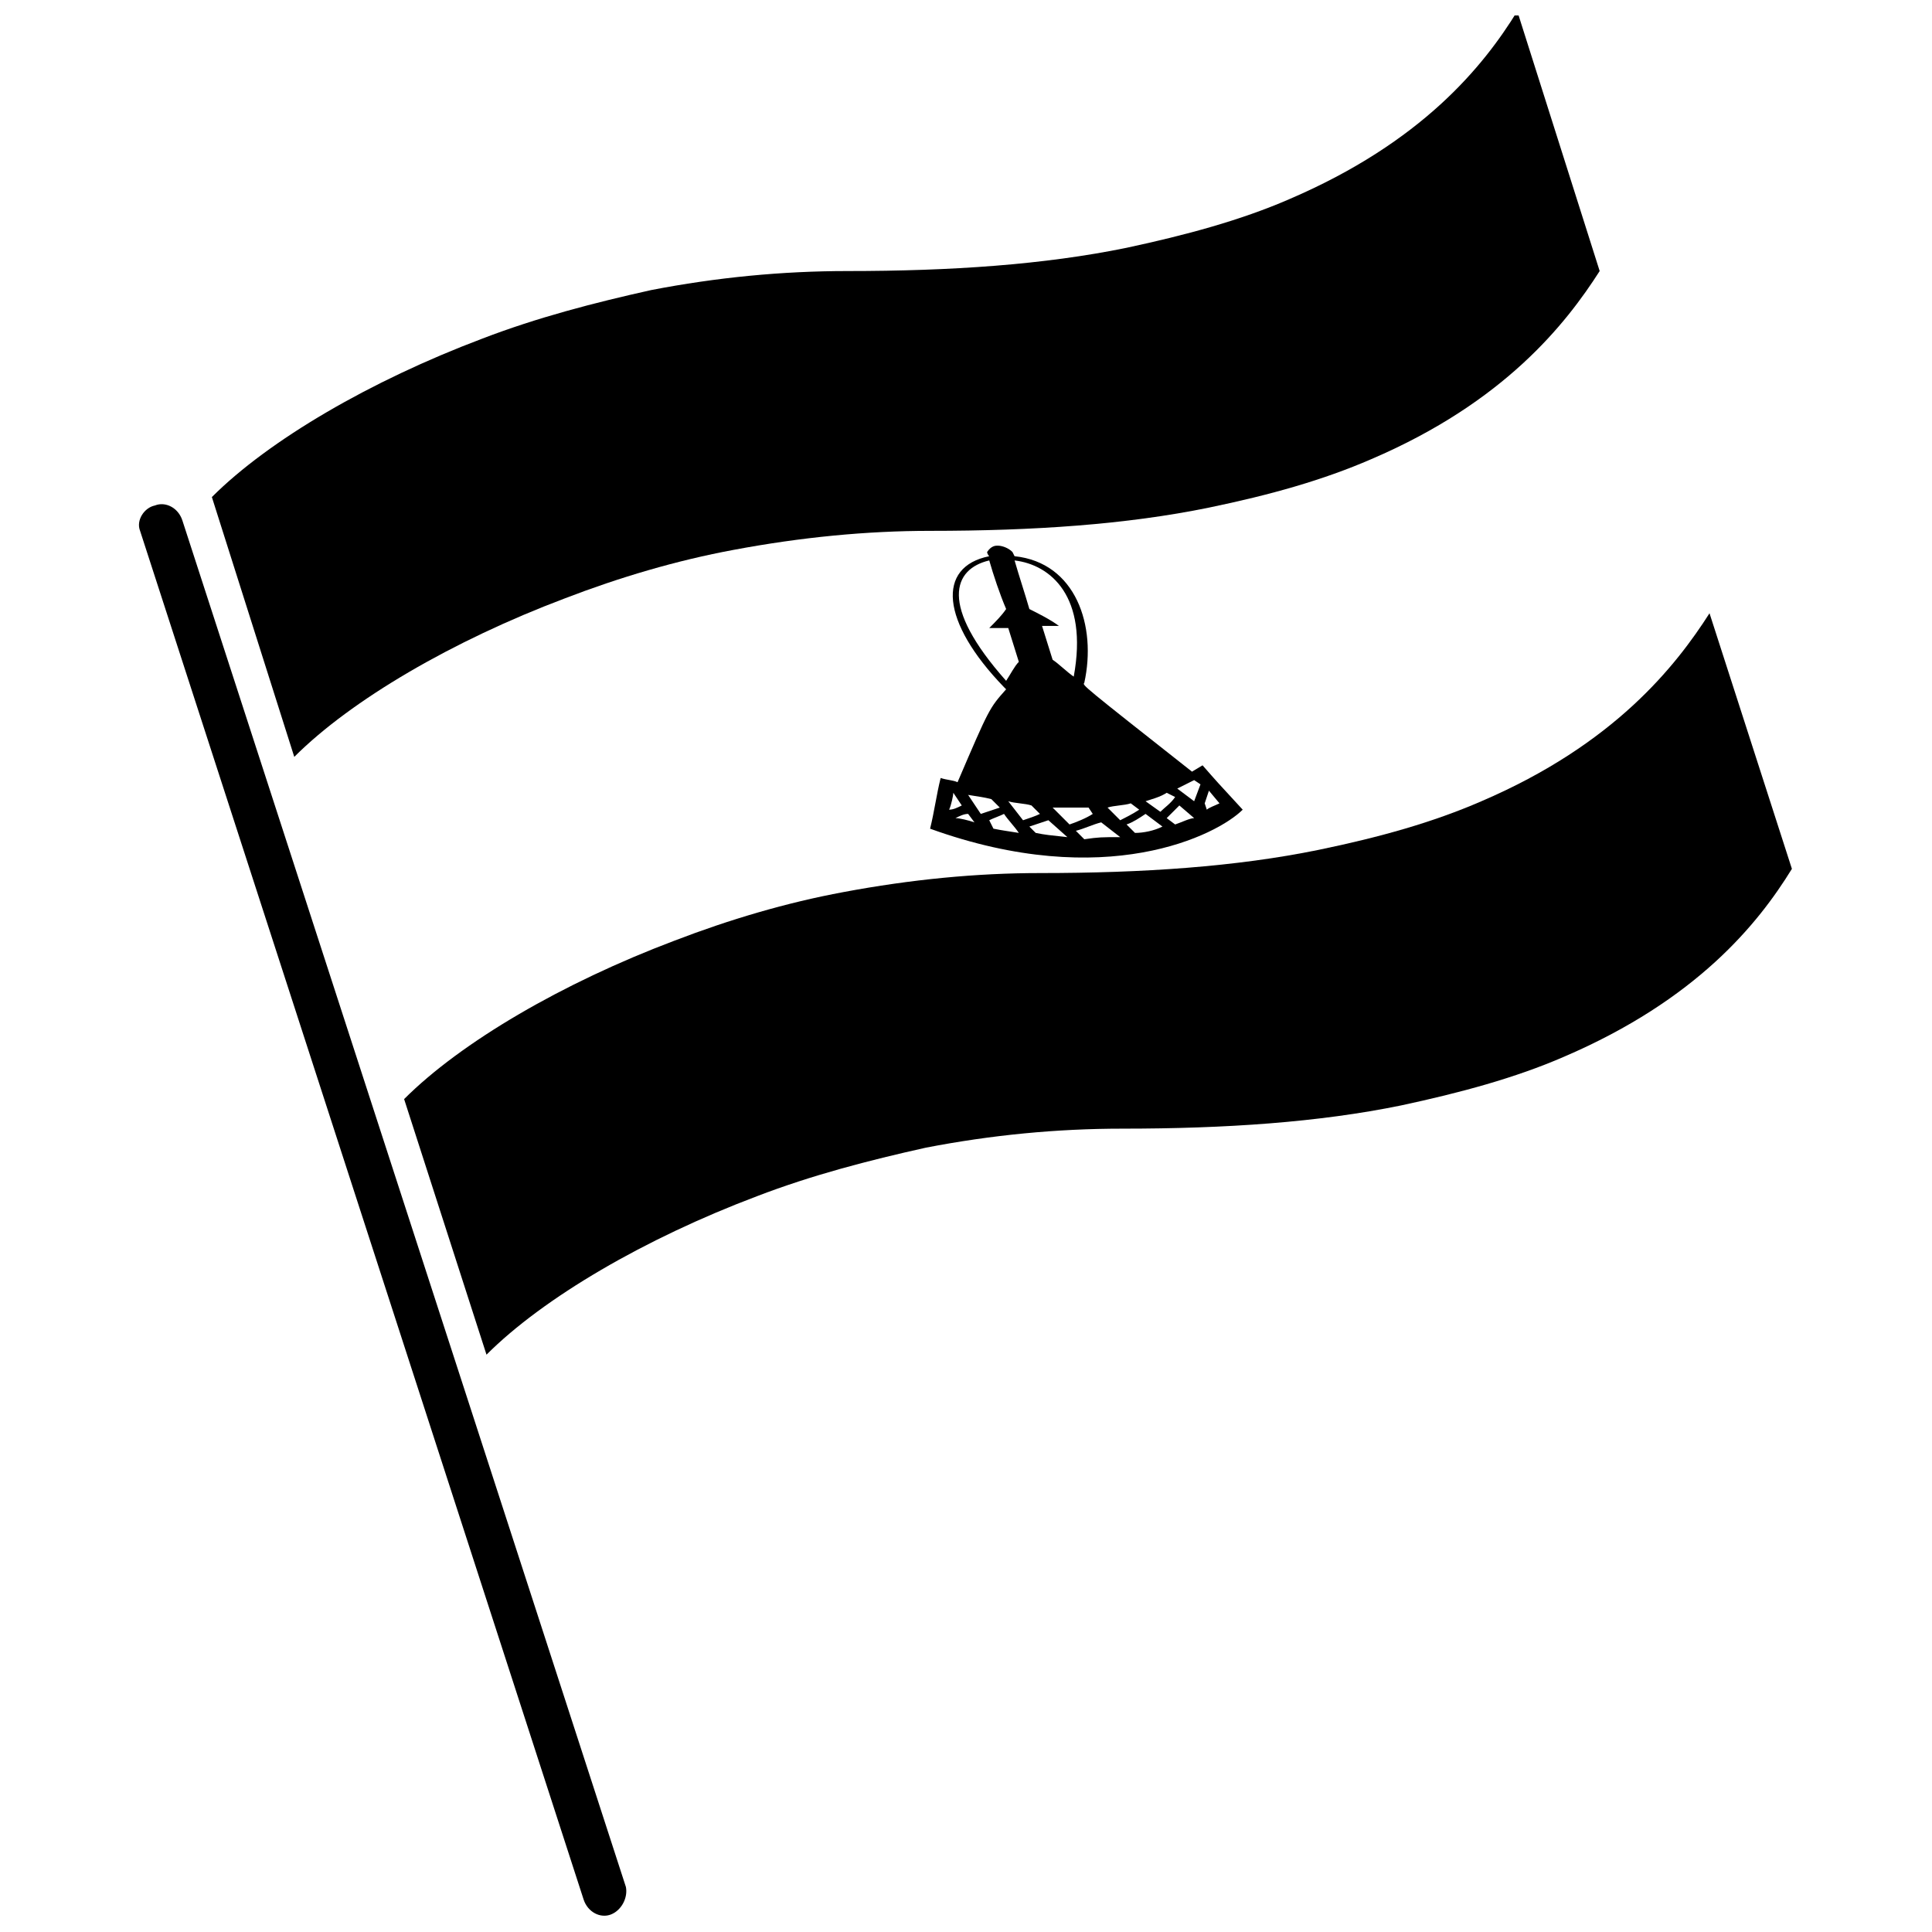 <?xml version="1.0" encoding="UTF-8"?>
<!-- Uploaded to: ICON Repo, www.svgrepo.com, Generator: ICON Repo Mixer Tools -->
<svg width="800px" height="800px" version="1.1" viewBox="144 144 512 512" xmlns="http://www.w3.org/2000/svg">
 <defs>
  <clipPath id="b">
   <path d="m180 277h130v374.9h-130z"/>
  </clipPath>
  <clipPath id="a">
   <path d="m200 148.09h368v196.91h-368z"/>
  </clipPath>
 </defs>
 <g clip-path="url(#b)">
  <path d="m305.95 651.34c-2.801 1.121-6.156-0.559-7.277-3.918l-117.55-362.74c-1.121-2.801 1.121-6.156 3.918-6.719 2.801-1.121 6.156 0.559 7.277 3.918l117.55 362.18c0.562 2.797-1.117 6.156-3.918 7.277z"/>
 </g>
 <path d="m597.04 306.52c-8.957 13.996-25.191 34.707-60.457 49.82-12.875 5.598-26.871 9.516-43.105 12.875-21.832 4.477-46.461 6.156-73.891 6.156-16.793 0-34.148 1.68-52.059 5.039-15.113 2.801-30.23 7.277-44.781 12.875-29.668 11.195-56.539 26.871-71.652 41.984l21.832 67.734c15.113-15.113 41.984-30.789 71.652-41.984 14.555-5.598 29.668-9.516 44.781-12.875 17.352-3.359 34.707-5.039 52.059-5.039 27.43 0 52.059-1.68 73.891-6.156 15.676-3.359 30.23-7.277 43.105-12.875 35.266-15.113 51.5-35.266 60.457-49.82l-21.832-67.734"/>
 <g clip-path="url(#a)">
  <path d="m567.93 215.83c-8.957 13.996-25.191 34.707-60.457 49.82-12.875 5.598-26.871 9.516-43.105 12.875-21.832 4.477-46.461 6.156-73.891 6.156-16.793 0-34.148 1.68-52.059 5.039-15.113 2.801-30.23 7.277-44.781 12.875-29.668 11.195-56.539 26.871-71.652 41.984l-21.836-68.852c15.113-15.113 41.984-30.789 71.652-41.984 14.555-5.598 29.668-9.516 44.781-12.875 17.352-3.359 34.707-5.039 52.059-5.039 27.43 0 52.059-1.68 73.891-6.156 15.676-3.359 30.23-7.277 43.105-12.875 35.266-15.113 51.5-35.266 60.457-49.82l21.836 68.852"/>
 </g>
 <path d="m426.87 365.85c-5.039-0.559-5.598-0.559-8.398-1.121l-1.68-1.68c1.68-0.559 3.359-1.121 5.039-1.68l5.039 4.481m4.481 0.559-2.238-2.238c2.238-0.559 4.477-1.68 6.719-2.238l5.039 3.918c-5.043 0-5.602 0-9.52 0.559m13.434-1.68-2.238-2.238c1.68-0.559 3.359-1.68 5.039-2.801l4.477 3.359c-2.238 1.121-5.039 1.68-7.277 1.68m-30.789 0c-3.359-0.559-3.918-0.559-6.719-1.121l-1.121-2.238c1.121-0.559 2.801-1.121 3.918-1.68 1.125 1.684 2.805 3.359 3.922 5.039m-11.754-2.797c-1.68-0.559-3.918-1.121-5.039-1.121 1.121-0.559 2.238-1.121 3.359-1.121l1.68 2.242m53.18 0.559-2.238-1.68c1.121-1.121 2.238-2.238 3.359-3.359l3.918 3.359c-1.121 0-3.359 1.121-5.039 1.68m-27.988 0-4.477-4.477h9.516l1.121 1.68c-1.684 1.117-4.481 2.238-6.16 2.797m13.434-1.117-3.359-3.359c1.68-0.559 4.477-0.559 6.156-1.121l2.238 1.68c-1.676 1.121-3.914 2.238-5.035 2.801m-25.75 0-3.918-5.039c1.68 0.559 4.477 0.559 6.156 1.121l2.238 2.238c-1.117 0.559-2.797 1.117-4.477 1.68m48.699-2.801-0.559-1.68 1.121-3.359 2.801 3.359c-1.121 0.559-2.801 1.121-3.363 1.68m-12.312 0.559-3.918-2.801c1.68-0.559 3.918-1.121 5.598-2.238l2.238 1.121c-1.121 1.68-2.801 2.801-3.918 3.918m-47.582 0.562-3.359-5.039c3.359 0.559 3.918 0.559 6.156 1.121l2.238 2.238c-1.676 0.559-3.356 1.117-5.035 1.68m-8.398-1.121c0.559-1.121 1.121-3.918 1.121-4.477l2.238 3.359c-1.121 0.559-2.238 1.117-3.359 1.117m64.938-2.238-4.477-3.359c1.121-0.559 3.359-1.68 4.477-2.238l1.68 1.121-1.68 4.477m-49.824-31.91c-17.914-20.152-13.996-29.668-4.477-31.906 1.121 3.918 2.801 8.957 4.477 12.875-1.121 1.68-2.801 3.359-4.477 5.039h5.039l2.801 8.957c-1.121 1.117-2.242 3.356-3.363 5.035m17.914-1.117c-1.68-1.121-3.918-3.359-5.598-4.477l-2.801-8.957h4.477c-2.238-1.68-5.598-3.359-7.836-4.477-1.121-3.918-2.801-8.957-3.918-12.875 9.52 1.117 19.594 9.512 15.676 30.785m-20.152-34.707c-0.559 0-1.68 0-2.801 1.68 0 0 0 0.559 0.559 1.121-13.996 2.801-12.875 17.352 3.918 34.707l0.559 0.559c-4.477 5.039-4.477 5.039-12.875 24.629-1.121-0.559-2.801-0.559-4.477-1.121-1.121 4.477-1.68 8.957-2.801 13.434 46.461 16.793 76.133 1.68 82.848-5.039-6.719-7.277-6.719-7.277-10.637-11.754l-2.801 1.68c-29.109-22.953-29.109-22.953-28.551-23.512 3.359-15.113-2.238-31.906-18.473-33.586l-0.559-1.121c-1.109-1.117-2.789-1.676-3.91-1.676"/>
</svg>